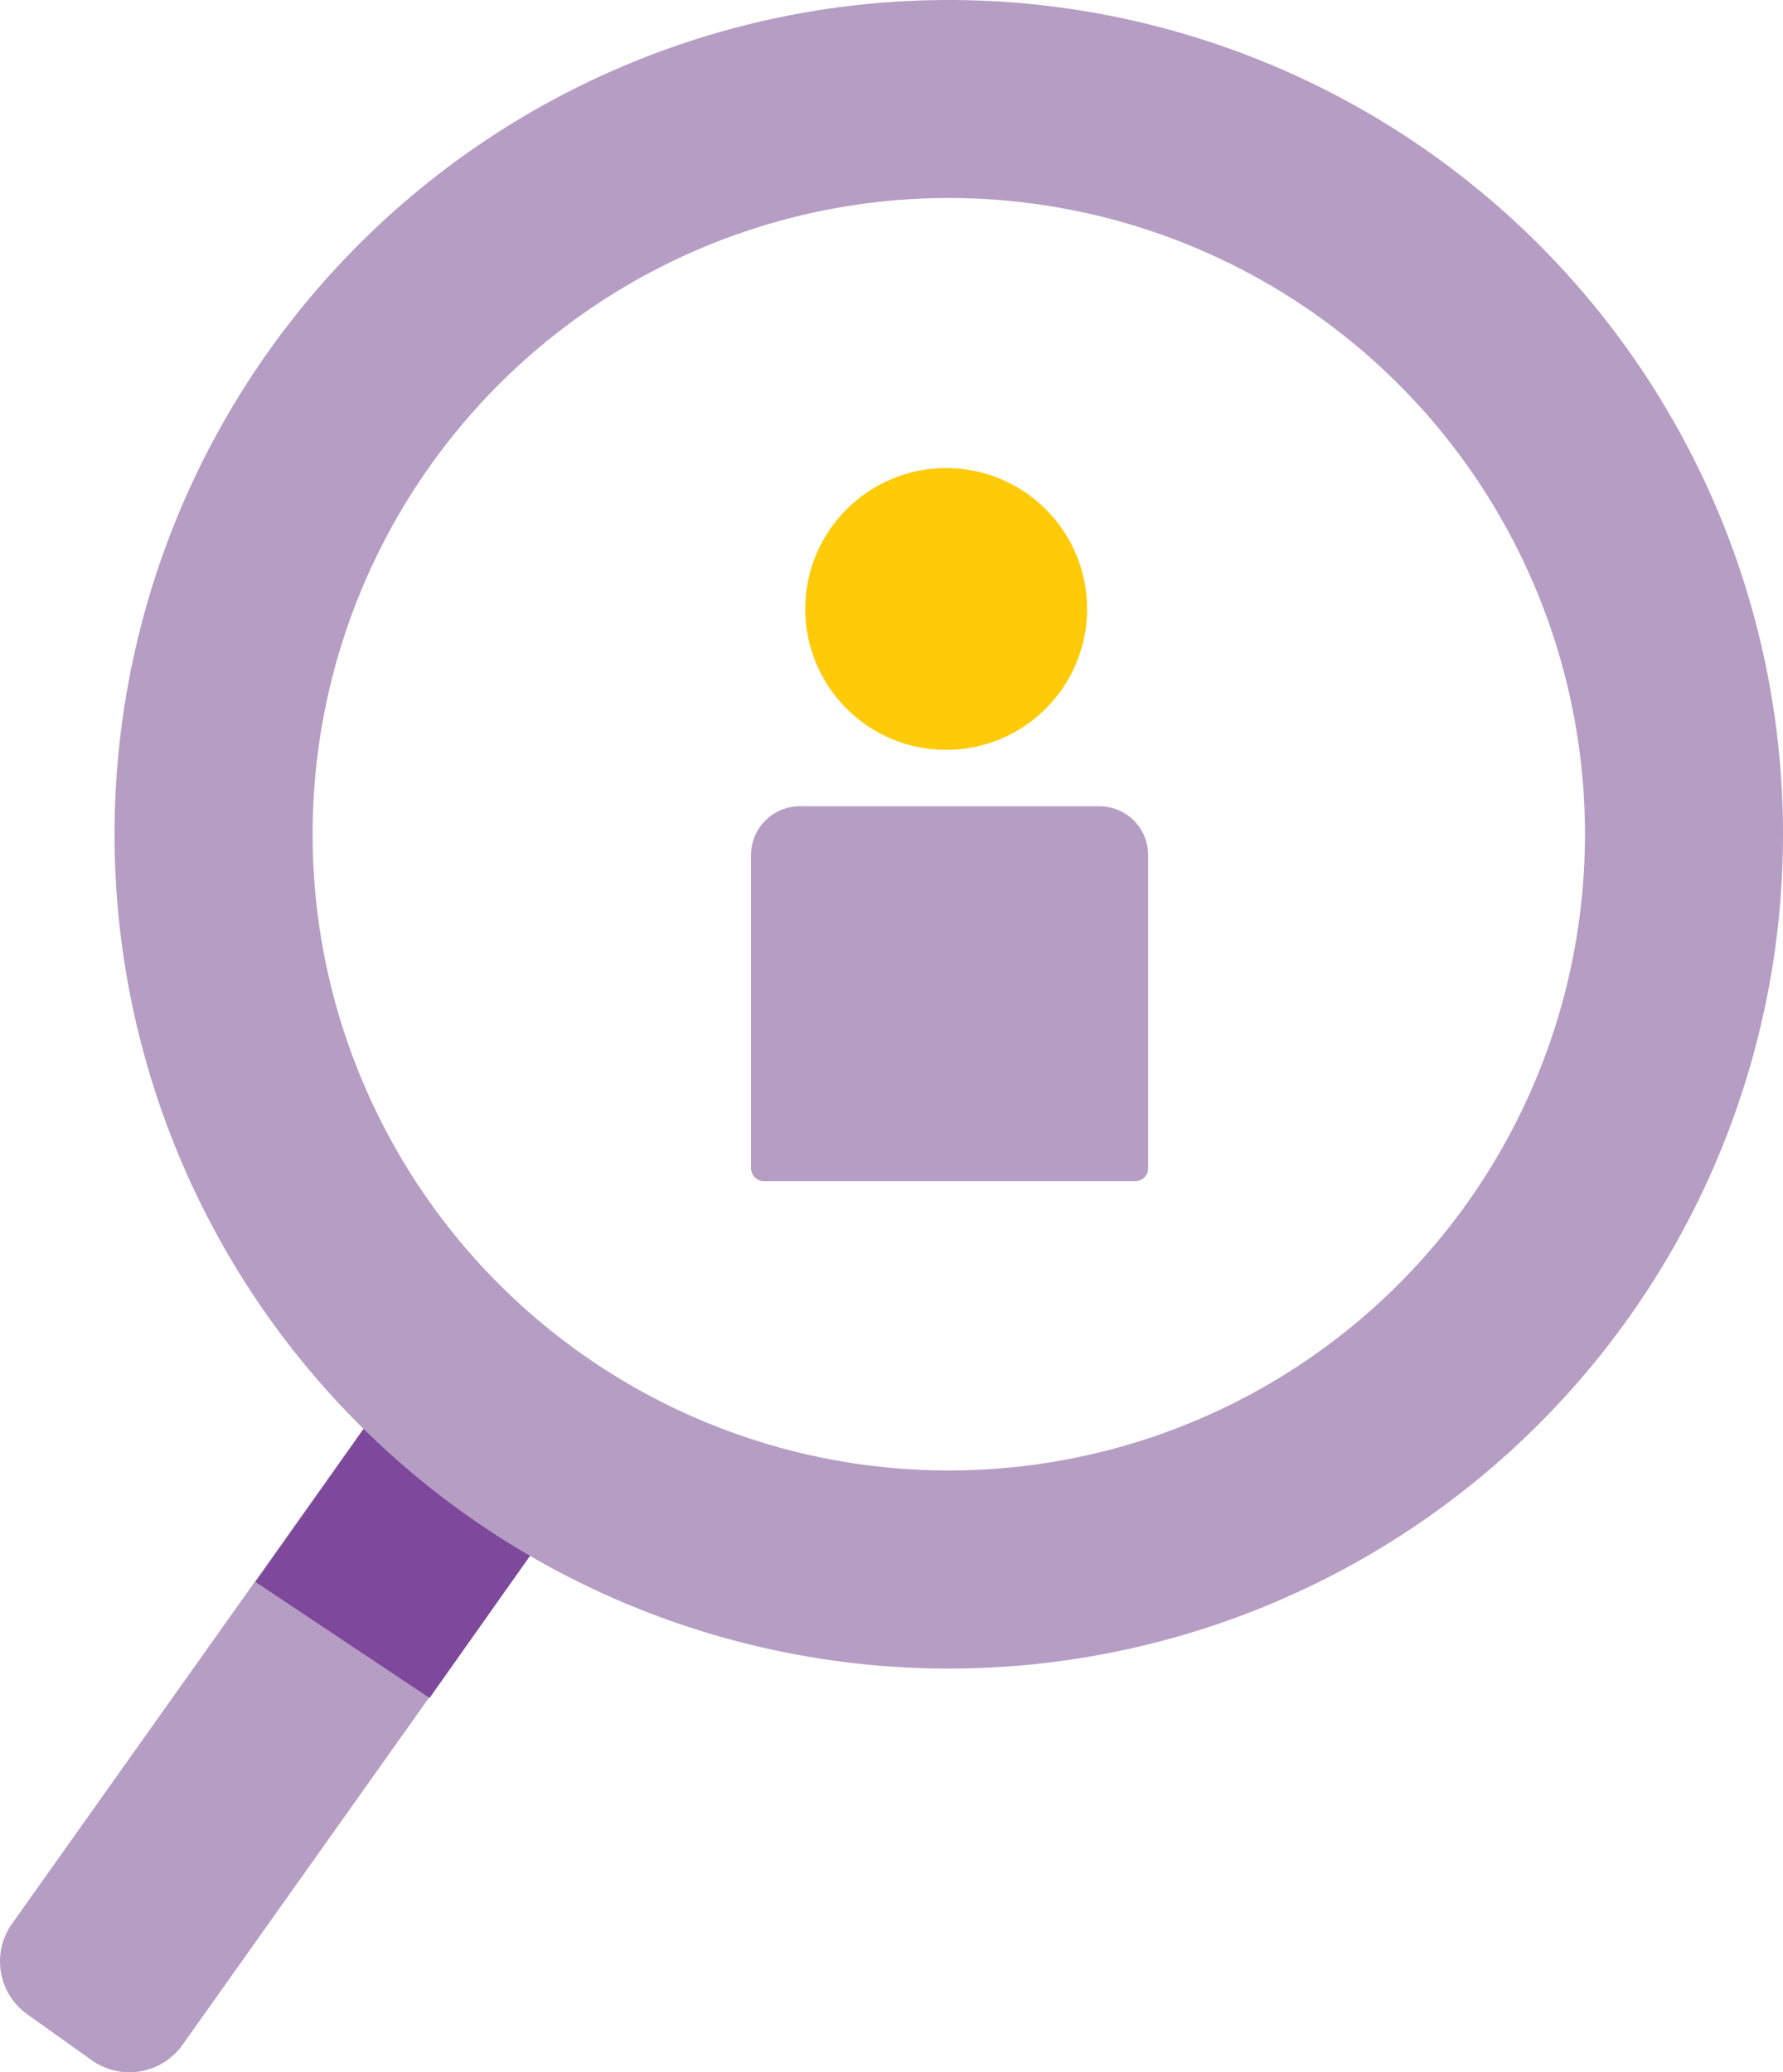 <svg xmlns="http://www.w3.org/2000/svg" width="111.14" height="129.158" viewBox="0 0 111.14 129.158"><defs><style>.a{fill:#b69dc4;}.b{fill:#7e489c;}.c{fill:#ffca08;}</style></defs><g transform="translate(0 81.827)"><path class="a" d="M342.744,260.6l-4.017-2.861a4.051,4.051,0,0,1-.948-5.65l27.03-38.067,10.615,7.566-27.03,38.065A4.051,4.051,0,0,1,342.744,260.6Z" transform="translate(-337.026 -214.017)"/><path class="b" d="M355.894,238.021l11.622-16.439L356.9,214.018,345.041,230.79Z" transform="translate(-329.117 -214.017)"/></g><path class="a" d="M392.619,172.831a52,52,0,1,0,52,52A52,52,0,0,0,392.619,172.831Zm0,91.652a39.655,39.655,0,1,1,39.656-39.654A39.654,39.654,0,0,1,392.619,264.483Z" transform="translate(-333.479 -172.831)"/><g transform="translate(46.815 29.173)"><ellipse class="c" cx="8.783" cy="8.783" rx="8.783" ry="8.783" transform="translate(3.38)"/><path class="a" d="M3.041,0H21.711a3.042,3.042,0,0,1,3.042,3.042V22.562a.807.807,0,0,1-.807.807H.807A.807.807,0,0,1,0,22.562V3.041A3.041,3.041,0,0,1,3.041,0Z" transform="translate(0 21.08)"/></g></svg>